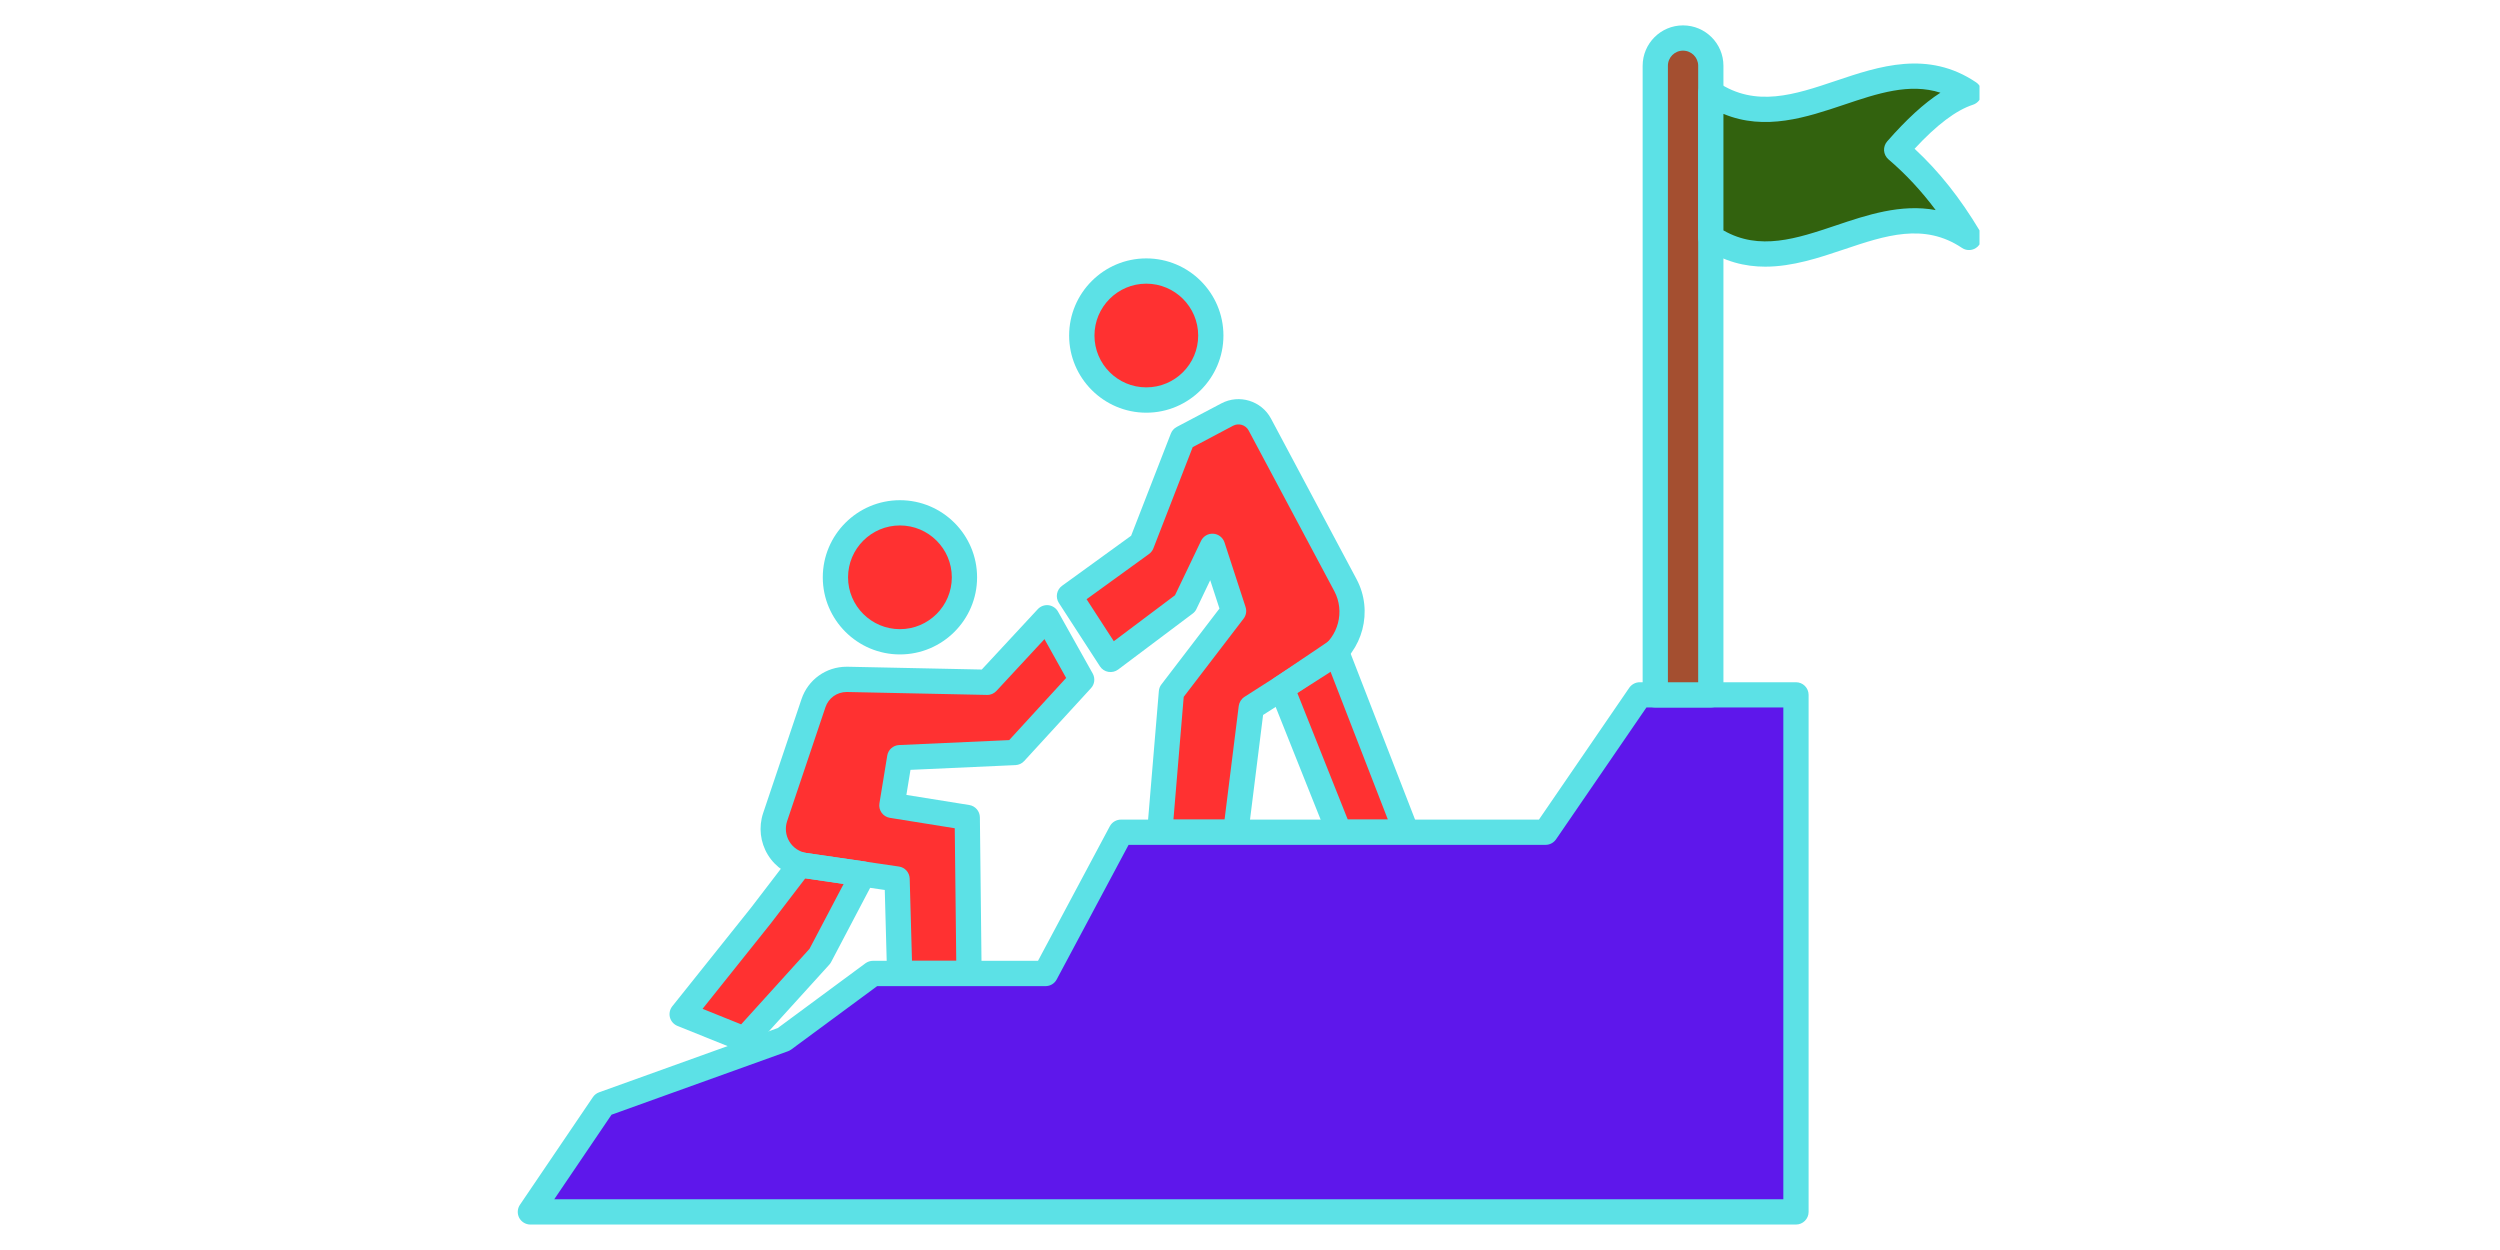 <svg xmlns="http://www.w3.org/2000/svg" xmlns:xlink="http://www.w3.org/1999/xlink" width="200" zoomAndPan="magnify" viewBox="0 0 150 75" height="100" preserveAspectRatio="xMidYMid meet" version="1.0"><defs><clipPath id="82ce9b2651"><path d="M 31.02 41 L 108 41 L 108 73 L 31.02 73 Z M 31.02 41 " clip-rule="nonzero"/></clipPath><clipPath id="cd9a8a84f6"><path d="M 31.02 40 L 109 40 L 109 73.492 L 31.02 73.492 Z M 31.02 40 " clip-rule="nonzero"/></clipPath><clipPath id="bdc540bc5b"><path d="M 98 1.492 L 104 1.492 L 104 43 L 98 43 Z M 98 1.492 " clip-rule="nonzero"/></clipPath><clipPath id="52e559c465"><path d="M 102 4 L 118.77 4 L 118.77 16 L 102 16 Z M 102 4 " clip-rule="nonzero"/></clipPath><clipPath id="ecb54adae3"><path d="M 101 3 L 118.77 3 L 118.77 16 L 101 16 Z M 101 3 " clip-rule="nonzero"/></clipPath></defs><path fill="#ff3131" d="M 75.586 25.473 L 80.727 35.113 C 81.562 36.68 81.055 38.629 79.555 39.59 L 75.078 42.449 L 74.145 49.934 L 69.582 49.934 L 70.285 41.527 L 74.016 36.656 L 72.746 32.777 L 71.105 36.211 L 66.633 39.566 L 64.168 35.762 L 68.496 32.629 L 70.957 26.289 L 73.637 24.875 C 74.34 24.5 75.211 24.77 75.586 25.473 Z M 75.586 25.473 " fill-opacity="1" fill-rule="nonzero"/><path fill="#ff3131" d="M 80.355 49.934 L 84.383 49.934 L 80.172 39.082 L 76.902 41.285 Z M 80.355 49.934 " fill-opacity="1" fill-rule="nonzero"/><path fill="#ff3131" d="M 72.648 20.133 C 72.648 20.645 72.551 21.137 72.355 21.613 C 72.156 22.086 71.879 22.504 71.516 22.867 C 71.152 23.23 70.734 23.512 70.258 23.707 C 69.785 23.902 69.293 24 68.777 24 C 68.266 24 67.77 23.902 67.297 23.707 C 66.824 23.512 66.406 23.23 66.043 22.867 C 65.68 22.504 65.398 22.086 65.203 21.613 C 65.008 21.137 64.906 20.645 64.906 20.133 C 64.906 19.617 65.008 19.125 65.203 18.652 C 65.398 18.176 65.68 17.758 66.043 17.395 C 66.406 17.031 66.824 16.754 67.297 16.555 C 67.77 16.359 68.266 16.262 68.777 16.262 C 69.293 16.262 69.785 16.359 70.258 16.555 C 70.734 16.754 71.152 17.031 71.516 17.395 C 71.879 17.758 72.156 18.176 72.355 18.652 C 72.551 19.125 72.648 19.617 72.648 20.133 Z M 72.648 20.133 " fill-opacity="1" fill-rule="nonzero"/><path fill="#ff3131" d="M 57.867 34.641 C 57.867 35.152 57.77 35.645 57.57 36.121 C 57.375 36.594 57.098 37.012 56.734 37.375 C 56.371 37.738 55.953 38.02 55.477 38.215 C 55.004 38.41 54.508 38.508 53.996 38.508 C 53.484 38.508 52.988 38.41 52.516 38.215 C 52.043 38.02 51.621 37.738 51.262 37.375 C 50.898 37.012 50.617 36.594 50.422 36.121 C 50.227 35.645 50.125 35.152 50.125 34.641 C 50.125 34.125 50.227 33.633 50.422 33.156 C 50.617 32.684 50.898 32.266 51.262 31.902 C 51.621 31.539 52.043 31.262 52.516 31.062 C 52.988 30.867 53.484 30.77 53.996 30.77 C 54.508 30.77 55.004 30.867 55.477 31.062 C 55.953 31.262 56.371 31.539 56.734 31.902 C 57.098 32.266 57.375 32.684 57.57 33.156 C 57.77 33.633 57.867 34.125 57.867 34.641 Z M 57.867 34.641 " fill-opacity="1" fill-rule="nonzero"/><path fill="#ff3131" d="M 62.82 37.066 L 64.898 40.781 L 60.895 45.148 L 53.98 45.461 L 53.512 48.32 L 58.035 49.051 L 58.141 58.41 L 53.98 58.41 L 53.824 52.742 L 48.289 51.93 C 46.922 51.73 46.066 50.34 46.508 49.027 L 48.809 42.191 C 49.102 41.32 49.926 40.742 50.84 40.762 L 59.23 40.938 Z M 62.82 37.066 " fill-opacity="1" fill-rule="nonzero"/><path fill="#ff3131" d="M 40.93 60.852 L 45.66 54.926 L 47.988 51.887 L 51.789 52.441 L 49.199 57.367 L 44.676 62.359 Z M 40.93 60.852 " fill-opacity="1" fill-rule="nonzero"/><path fill="#5ce1e6" d="M 74.145 50.691 L 69.582 50.691 C 69.371 50.691 69.168 50.602 69.027 50.445 C 68.883 50.289 68.809 50.082 68.828 49.871 L 69.531 41.465 C 69.543 41.32 69.594 41.18 69.684 41.066 L 73.168 36.512 L 72.613 34.812 L 71.789 36.535 C 71.738 36.648 71.66 36.742 71.559 36.816 L 67.09 40.172 C 66.922 40.297 66.707 40.348 66.5 40.312 C 66.293 40.277 66.109 40.156 65.996 39.98 L 63.531 36.176 C 63.312 35.836 63.398 35.383 63.723 35.148 L 67.867 32.145 L 70.25 26.016 C 70.316 25.844 70.441 25.703 70.602 25.617 L 73.281 24.203 C 74.352 23.637 75.688 24.047 76.258 25.113 L 81.395 34.754 C 82.41 36.66 81.781 39.062 79.965 40.227 L 75.785 42.898 L 74.895 50.027 C 74.848 50.406 74.523 50.691 74.145 50.691 Z M 70.406 49.176 L 73.473 49.176 L 74.324 42.355 C 74.355 42.133 74.48 41.934 74.668 41.812 L 79.145 38.949 C 80.305 38.211 80.703 36.68 80.059 35.469 L 74.918 25.828 C 74.742 25.496 74.324 25.367 73.988 25.543 L 71.562 26.828 L 69.203 32.902 C 69.148 33.039 69.059 33.156 68.938 33.242 L 65.195 35.953 L 66.828 38.473 L 70.5 35.715 L 72.062 32.453 C 72.195 32.172 72.484 32.004 72.797 32.023 C 73.105 32.043 73.371 32.25 73.469 32.543 L 74.734 36.422 C 74.812 36.66 74.77 36.918 74.617 37.117 L 71.023 41.812 Z M 70.406 49.176 " fill-opacity="1" fill-rule="nonzero"/><path fill="#5ce1e6" d="M 84.383 50.691 L 80.355 50.691 C 80.043 50.691 79.766 50.5 79.652 50.215 L 76.199 41.562 C 76.066 41.234 76.184 40.855 76.48 40.656 L 79.75 38.453 C 79.938 38.328 80.18 38.293 80.398 38.359 C 80.617 38.43 80.793 38.594 80.879 38.809 L 85.09 49.656 C 85.18 49.891 85.148 50.152 85.008 50.359 C 84.867 50.566 84.633 50.691 84.383 50.691 Z M 80.867 49.176 L 83.273 49.176 L 79.809 40.242 L 77.836 41.57 Z M 80.867 49.176 " fill-opacity="1" fill-rule="nonzero"/><path fill="#5ce1e6" d="M 68.777 24.762 C 66.227 24.762 64.148 22.684 64.148 20.133 C 64.148 17.578 66.227 15.504 68.777 15.504 C 71.332 15.504 73.406 17.578 73.406 20.133 C 73.406 22.684 71.328 24.762 68.777 24.762 Z M 68.777 17.02 C 67.062 17.02 65.668 18.414 65.668 20.133 C 65.668 21.848 67.062 23.242 68.777 23.242 C 70.496 23.242 71.891 21.848 71.891 20.133 C 71.891 18.414 70.492 17.02 68.777 17.02 Z M 68.777 17.02 " fill-opacity="1" fill-rule="nonzero"/><path fill="#5ce1e6" d="M 53.996 39.266 C 51.445 39.266 49.367 37.191 49.367 34.641 C 49.367 32.086 51.445 30.012 53.996 30.012 C 56.547 30.012 58.625 32.086 58.625 34.641 C 58.625 37.191 56.547 39.266 53.996 39.266 Z M 53.996 31.527 C 52.281 31.527 50.883 32.922 50.883 34.641 C 50.883 36.355 52.281 37.75 53.996 37.75 C 55.711 37.75 57.109 36.355 57.109 34.641 C 57.109 32.922 55.711 31.527 53.996 31.527 Z M 53.996 31.527 " fill-opacity="1" fill-rule="nonzero"/><path fill="#5ce1e6" d="M 58.141 59.168 L 53.98 59.168 C 53.57 59.168 53.234 58.84 53.223 58.43 L 53.086 53.398 L 48.18 52.68 C 47.305 52.551 46.539 52.047 46.074 51.293 C 45.613 50.539 45.508 49.625 45.789 48.785 L 48.09 41.949 C 48.484 40.777 49.566 40.004 50.797 40.004 C 50.816 40.004 50.836 40.004 50.855 40.004 L 58.906 40.172 L 62.266 36.551 C 62.43 36.375 62.668 36.285 62.91 36.312 C 63.148 36.344 63.363 36.484 63.48 36.695 L 65.562 40.41 C 65.723 40.699 65.68 41.055 65.457 41.293 L 61.453 45.66 C 61.32 45.809 61.129 45.898 60.93 45.906 L 54.629 46.191 L 54.383 47.695 L 58.156 48.301 C 58.52 48.359 58.789 48.672 58.793 49.039 L 58.898 58.398 C 58.902 58.602 58.82 58.797 58.68 58.941 C 58.535 59.086 58.344 59.168 58.141 59.168 Z M 54.719 57.648 L 57.375 57.648 L 57.285 49.695 L 53.391 49.07 C 53.195 49.039 53.016 48.93 52.898 48.766 C 52.781 48.602 52.73 48.398 52.766 48.199 L 53.234 45.34 C 53.289 44.984 53.59 44.719 53.945 44.703 L 60.551 44.406 L 63.969 40.676 L 62.668 38.348 L 59.789 41.453 C 59.641 41.613 59.438 41.703 59.215 41.695 L 50.824 41.52 C 50.816 41.52 50.805 41.52 50.797 41.52 C 50.219 41.52 49.711 41.883 49.527 42.434 L 47.227 49.27 C 47.09 49.68 47.141 50.129 47.367 50.5 C 47.594 50.867 47.969 51.117 48.398 51.18 L 53.934 51.992 C 54.301 52.043 54.57 52.352 54.582 52.719 Z M 54.719 57.648 " fill-opacity="1" fill-rule="nonzero"/><path fill="#5ce1e6" d="M 44.672 63.117 C 44.578 63.117 44.484 63.102 44.391 63.062 L 40.648 61.555 C 40.426 61.465 40.258 61.277 40.195 61.043 C 40.137 60.812 40.188 60.566 40.336 60.379 L 45.066 54.457 L 47.387 51.426 C 47.555 51.207 47.828 51.098 48.098 51.137 L 51.898 51.691 C 52.141 51.727 52.352 51.879 52.465 52.098 C 52.574 52.316 52.574 52.578 52.457 52.797 L 49.867 57.723 C 49.84 57.777 49.801 57.832 49.758 57.879 L 45.234 62.867 C 45.09 63.031 44.883 63.117 44.672 63.117 Z M 42.156 60.531 L 44.469 61.461 L 48.57 56.93 L 50.617 53.039 L 48.32 52.699 L 46.262 55.387 C 46.262 55.391 46.258 55.395 46.254 55.398 L 42.156 60.527 Z M 42.156 60.531 " fill-opacity="1" fill-rule="nonzero"/><g clip-path="url(#82ce9b2651)"><path fill="#5e17eb" d="M 31.824 72.715 L 36.203 66.25 L 47.023 62.359 L 52.379 58.41 L 62.734 58.41 L 67.258 49.934 L 92.738 49.934 L 98.387 41.691 L 107.758 41.691 L 107.758 72.715 Z M 31.824 72.715 " fill-opacity="1" fill-rule="nonzero"/></g><g clip-path="url(#cd9a8a84f6)"><path fill="#5ce1e6" d="M 107.758 73.473 L 31.824 73.473 C 31.543 73.473 31.285 73.316 31.152 73.07 C 31.023 72.82 31.039 72.52 31.195 72.289 L 35.574 65.828 C 35.664 65.695 35.793 65.594 35.945 65.539 L 46.664 61.684 L 51.926 57.797 C 52.059 57.703 52.215 57.648 52.379 57.648 L 62.281 57.648 L 66.59 49.574 C 66.723 49.328 66.98 49.176 67.258 49.176 L 92.336 49.176 L 97.758 41.262 C 97.902 41.059 98.137 40.934 98.387 40.934 L 107.758 40.934 C 108.176 40.934 108.516 41.273 108.516 41.691 L 108.516 72.715 C 108.516 73.133 108.176 73.473 107.758 73.473 Z M 33.254 71.957 L 107 71.957 L 107 42.449 L 98.785 42.449 L 93.363 50.359 C 93.219 50.566 92.988 50.691 92.738 50.691 L 67.715 50.691 L 63.402 58.766 C 63.273 59.012 63.016 59.168 62.734 59.168 L 52.629 59.168 L 47.477 62.969 C 47.414 63.012 47.352 63.047 47.281 63.074 L 36.691 66.883 Z M 33.254 71.957 " fill-opacity="1" fill-rule="nonzero"/></g><path fill="#a44f30" d="M 100.98 2.281 C 101.902 2.281 102.648 3.027 102.648 3.945 L 102.648 41.691 L 99.316 41.691 L 99.316 3.945 C 99.316 3.027 100.062 2.281 100.98 2.281 Z M 100.98 2.281 " fill-opacity="1" fill-rule="nonzero"/><g clip-path="url(#bdc540bc5b)"><path fill="#5ce1e6" d="M 102.648 42.449 L 99.316 42.449 C 98.898 42.449 98.559 42.109 98.559 41.691 L 98.559 3.945 C 98.559 2.609 99.645 1.523 100.98 1.523 C 102.32 1.523 103.406 2.609 103.406 3.945 L 103.406 41.691 C 103.406 42.109 103.066 42.449 102.648 42.449 Z M 100.074 40.934 L 101.891 40.934 L 101.891 3.945 C 101.891 3.445 101.484 3.039 100.98 3.039 C 100.48 3.039 100.074 3.445 100.074 3.945 Z M 100.074 40.934 " fill-opacity="1" fill-rule="nonzero"/></g><g clip-path="url(#52e559c465)"><path fill="#32620e" d="M 113.801 8.984 C 115.246 7.332 116.691 6.039 118.141 5.566 C 112.977 2.094 107.812 9.039 102.648 5.566 L 102.648 14.246 C 107.812 17.719 112.977 10.773 118.141 14.246 C 116.691 11.828 115.246 10.227 113.801 8.98 Z M 113.801 8.984 " fill-opacity="1" fill-rule="nonzero"/></g><g clip-path="url(#ecb54adae3)"><path fill="#5ce1e6" d="M 105.914 16 C 104.699 16 103.457 15.703 102.227 14.875 C 102.016 14.734 101.891 14.496 101.891 14.246 L 101.891 5.566 C 101.891 5.285 102.043 5.027 102.293 4.898 C 102.539 4.766 102.84 4.781 103.07 4.938 C 105.344 6.465 107.68 5.68 110.152 4.848 C 112.738 3.977 115.672 2.992 118.562 4.938 C 118.805 5.098 118.93 5.383 118.891 5.672 C 118.852 5.957 118.652 6.195 118.375 6.285 C 117.363 6.617 116.211 7.484 114.875 8.926 C 116.352 10.297 117.609 11.883 118.789 13.855 C 118.973 14.16 118.918 14.551 118.66 14.797 C 118.402 15.039 118.012 15.074 117.719 14.875 C 115.445 13.348 113.109 14.133 110.637 14.965 C 109.152 15.465 107.555 16 105.914 16 Z M 103.406 13.824 C 105.57 15.066 107.801 14.316 110.152 13.527 C 112.016 12.898 114.062 12.215 116.141 12.605 C 115.277 11.449 114.352 10.453 113.305 9.559 C 113.152 9.426 113.059 9.238 113.043 9.035 C 113.031 8.836 113.098 8.637 113.23 8.484 C 114.398 7.152 115.441 6.195 116.426 5.562 C 114.562 4.965 112.645 5.609 110.637 6.285 C 108.402 7.035 105.906 7.875 103.406 6.832 Z M 103.406 13.824 " fill-opacity="1" fill-rule="nonzero"/></g></svg>